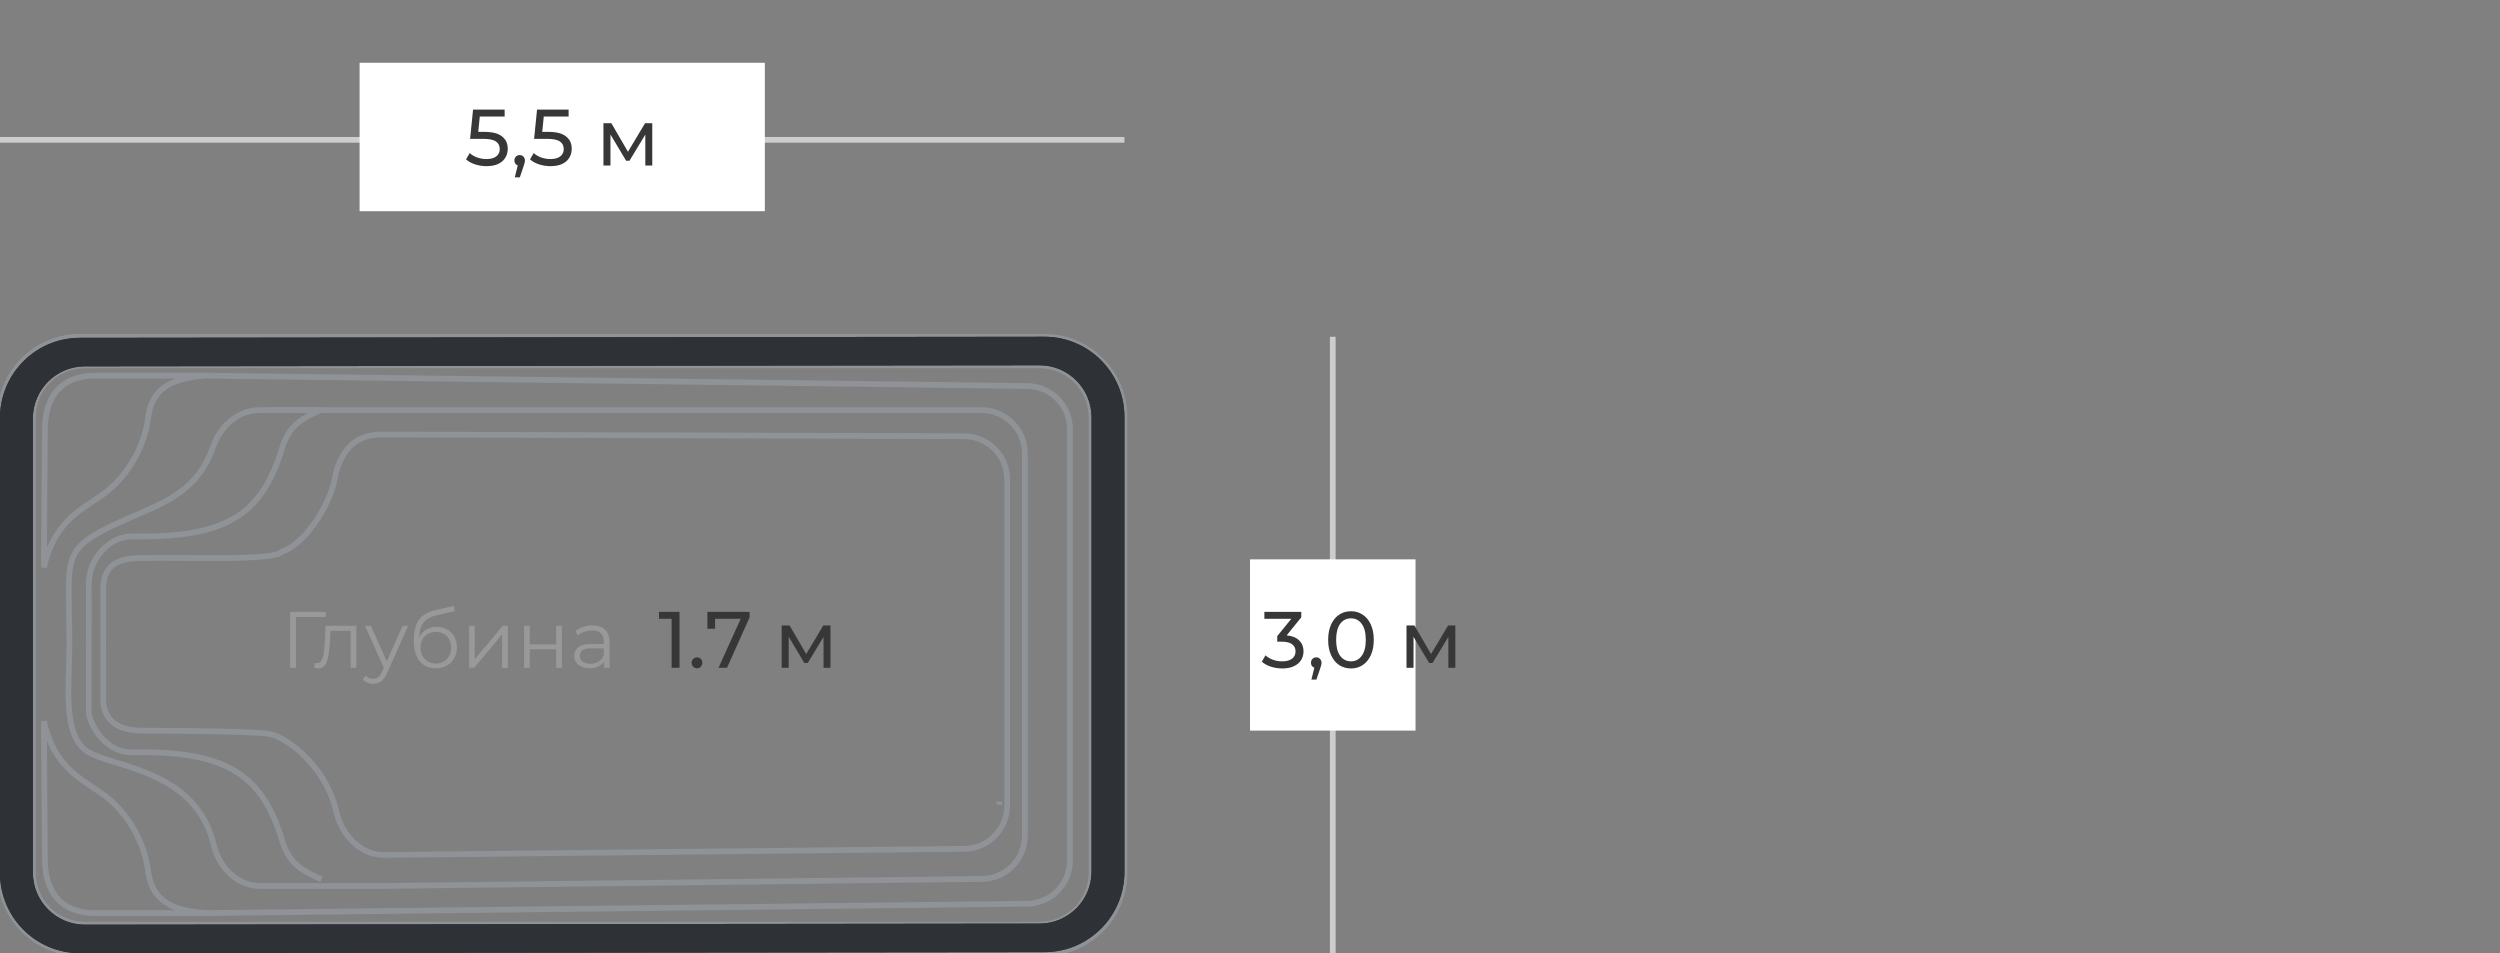 <svg width="438" height="167" viewBox="0 0 438 167" fill="none" xmlns="http://www.w3.org/2000/svg">
<rect x="0" y="0" width="438" height="167" fill="#808080" stroke="none"/>
<g clip-path="url(#clip0)">
<path d="M36.176 159.97L179.947 158.335C184.105 158.309 187.462 154.918 187.462 150.744V75.217C187.462 71.025 184.077 67.626 179.9 67.626L36.176 65.815M36.176 159.97H16.67C10.913 159.97 7.862 156.519 7.862 150.481L7.691 126.371C9.366 134.091 13.92 136.327 17.701 138.922C22.728 142.372 25.392 148.152 25.907 152.335C26.423 156.519 28.442 159.538 36.176 159.97ZM36.176 65.815H16.67C10.913 65.815 7.862 69.265 7.862 75.303L7.691 99.414C9.366 91.693 13.92 89.458 17.701 86.863C22.728 83.412 25.392 77.632 25.907 73.449C26.423 69.265 28.442 66.246 36.176 65.815ZM179.557 146.396V79.444M179.557 146.396L179.557 146.399M179.557 146.396C179.557 146.413 179.557 146.429 179.557 146.445M171.995 71.853H45.429M171.995 71.853C176.171 71.853 179.557 75.252 179.557 79.444M171.995 71.853H60.751H45.429M179.557 79.444L179.557 146.399M45.429 71.853C41.617 71.853 38.552 74.766 37.292 78.378C34.794 85.538 29.562 87.781 23.773 90.262C21.631 91.18 19.413 92.131 17.229 93.375C11.907 96.407 11.942 98.382 12.095 107.085C12.125 108.782 12.159 110.734 12.159 113C12.159 114.262 12.117 115.586 12.074 116.924C11.877 123.094 11.669 129.577 15.553 131.805C16.701 132.464 18.403 132.992 20.366 133.601C26.479 135.498 35.124 138.181 37.456 148.047C38.392 152.007 41.603 155.249 45.657 155.223H67.063M15.553 113C15.553 113 15.553 121.109 15.553 124.861M15.553 113C15.589 110.275 15.553 102.26 15.553 102.26C15.553 97.947 19.162 93.979 23.029 93.979C39.222 94.278 45.572 90.436 49.151 79.358C50.243 75.554 51.541 73.767 56.283 71.81H47.518M15.553 113V124.861M15.553 124.861C15.824 127.226 18.613 131.831 23.029 131.805C39.222 131.507 45.615 135.416 49.194 146.494C50.286 150.298 51.584 152.085 56.326 154.042M67.063 155.223L172.044 153.99C176.186 153.963 179.532 150.597 179.557 146.445M67.063 155.223L172.042 153.987C175.972 153.963 179.187 150.931 179.527 147.074C179.545 146.866 179.555 146.657 179.557 146.445M179.557 146.399C179.557 146.414 179.557 146.43 179.557 146.445M175.088 140.449L175.088 140.451C175.088 140.463 175.088 140.476 175.088 140.488C175.087 140.66 175.077 140.829 175.06 140.997M14.006 167H182.994C190.729 167 197 160.705 197 152.939V73.061C197 65.295 190.729 59 182.994 59H14.006C6.271 59 0 65.295 0 73.061V152.939C0 160.705 6.271 167 14.006 167ZM14.866 161.997H182.134C187.165 161.997 191.243 157.903 191.243 152.853V73.147C191.243 68.097 187.165 64.003 182.134 64.003H14.866C9.835 64.003 5.757 68.097 5.757 73.147V152.853C5.757 157.903 9.835 161.997 14.866 161.997ZM18.088 113C18.088 117.615 18.118 119.032 18.088 122.316C18.058 125.6 19.849 128.01 25.048 128.01C33.813 128.01 45.671 128.225 47.089 128.57C50.354 129.088 57.383 134.48 59.03 142.644C60.109 146.566 63.281 149.814 67.334 149.789L168.948 148.712C173.106 148.686 176.463 145.295 176.463 141.121V84.016C176.463 79.824 173.078 76.425 168.901 76.425L67.024 76.123C62.277 76.123 60.199 78.617 58.995 82.348C58.873 82.724 58.8 83.113 58.732 83.501C57.722 89.264 52.762 95.711 49.409 96.651C48.093 98.305 33.416 97.596 24.618 97.775C19.978 97.775 18.071 99.586 18.088 103.166C18.111 107.91 18.088 107.835 18.088 113Z" stroke="#8F9398"/>
<path fill-rule="evenodd" clip-rule="evenodd" d="M14.006 59.188L182.994 59C190.729 59 197 65.284 197 73.036V152.775C197 160.527 190.729 166.812 182.994 166.812L14.006 167C6.271 167 0 160.716 0 152.964V73.225C0 65.473 6.271 59.188 14.006 59.188ZM182.134 63.995L14.866 64.183C9.835 64.183 5.757 68.27 5.757 73.311V152.878C5.757 157.919 9.835 162.006 14.866 162.006L182.134 161.817C187.165 161.817 191.243 157.73 191.243 152.689V73.122C191.243 68.081 187.165 63.995 182.134 63.995Z" fill="#2E3136"/>
<path fill-rule="evenodd" clip-rule="evenodd" d="M14.006 59.188C6.271 59.188 0 65.473 0 73.225V152.964C0 160.716 6.271 167 14.006 167L182.994 166.812C190.729 166.812 197 160.527 197 152.775V73.036C197 65.284 190.729 59 182.994 59L14.006 59.188ZM14.866 64.183L182.134 63.995C187.165 63.995 191.243 68.081 191.243 73.122V152.689C191.243 157.73 187.165 161.817 182.134 161.817L14.866 162.006C9.835 162.006 5.757 157.919 5.757 152.878V73.311C5.757 68.27 9.835 64.183 14.866 64.183Z" fill="#2E3136"/>
<line x1="197" y1="24.5" y2="24.5" stroke="#CDCDCD"/>
<rect x="63" y="11" width="71" height="26" fill="white"/>
<path d="M84.882 23.106C86.282 23.106 87.309 23.372 87.962 23.904C88.625 24.427 88.956 25.145 88.956 26.06C88.956 26.639 88.816 27.161 88.536 27.628C88.266 28.085 87.85 28.449 87.29 28.72C86.74 28.981 86.058 29.112 85.246 29.112C84.555 29.112 83.888 29.009 83.244 28.804C82.6 28.589 82.068 28.295 81.648 27.922L82.292 26.816C82.628 27.133 83.058 27.39 83.58 27.586C84.103 27.773 84.653 27.866 85.232 27.866C85.969 27.866 86.539 27.712 86.94 27.404C87.351 27.087 87.556 26.657 87.556 26.116C87.556 25.528 87.332 25.085 86.884 24.786C86.436 24.478 85.671 24.324 84.588 24.324H82.362L82.88 19.2H88.41V20.418H84.056L83.79 23.106H84.882ZM91.059 27.166C91.321 27.166 91.535 27.259 91.703 27.446C91.881 27.623 91.969 27.847 91.969 28.118C91.969 28.258 91.951 28.393 91.913 28.524C91.885 28.655 91.825 28.855 91.731 29.126L91.073 31.072H90.191L90.709 28.986C90.532 28.921 90.387 28.813 90.275 28.664C90.173 28.505 90.121 28.323 90.121 28.118C90.121 27.838 90.21 27.609 90.387 27.432C90.565 27.255 90.789 27.166 91.059 27.166ZM96.093 23.106C97.493 23.106 98.52 23.372 99.173 23.904C99.836 24.427 100.167 25.145 100.167 26.06C100.167 26.639 100.027 27.161 99.747 27.628C99.476 28.085 99.061 28.449 98.501 28.72C97.95 28.981 97.269 29.112 96.457 29.112C95.766 29.112 95.099 29.009 94.455 28.804C93.811 28.589 93.279 28.295 92.859 27.922L93.503 26.816C93.839 27.133 94.268 27.39 94.791 27.586C95.314 27.773 95.864 27.866 96.443 27.866C97.18 27.866 97.75 27.712 98.151 27.404C98.562 27.087 98.767 26.657 98.767 26.116C98.767 25.528 98.543 25.085 98.095 24.786C97.647 24.478 96.882 24.324 95.799 24.324H93.573L94.091 19.2H99.621V20.418H95.267L95.001 23.106H96.093ZM114.276 21.58V29H113.058V23.582L110.286 28.16H109.698L106.954 23.568V29H105.722V21.58H107.108L110.02 26.592L113.016 21.58H114.276Z" fill="#373737"/>
<line x1="233.5" y1="59" x2="233.5" y2="167" stroke="#CDCDCD"/>
<rect x="219" y="98" width="29" height="30" fill="white"/>
<path d="M225.424 111.316C226.385 111.409 227.118 111.708 227.622 112.212C228.126 112.707 228.378 113.341 228.378 114.116C228.378 114.676 228.238 115.185 227.958 115.642C227.678 116.09 227.258 116.449 226.698 116.72C226.147 116.981 225.471 117.112 224.668 117.112C223.968 117.112 223.296 117.009 222.652 116.804C222.008 116.589 221.481 116.295 221.07 115.922L221.714 114.816C222.05 115.133 222.479 115.39 223.002 115.586C223.525 115.773 224.08 115.866 224.668 115.866C225.396 115.866 225.961 115.712 226.362 115.404C226.773 115.096 226.978 114.671 226.978 114.13C226.978 113.589 226.777 113.169 226.376 112.87C225.975 112.571 225.368 112.422 224.556 112.422H223.772V111.442L226.236 108.418H221.518V107.2H227.986V108.152L225.424 111.316ZM230.622 115.166C230.883 115.166 231.098 115.259 231.266 115.446C231.443 115.623 231.532 115.847 231.532 116.118C231.532 116.258 231.513 116.393 231.476 116.524C231.448 116.655 231.387 116.855 231.294 117.126L230.636 119.072H229.754L230.272 116.986C230.094 116.921 229.95 116.813 229.838 116.664C229.735 116.505 229.684 116.323 229.684 116.118C229.684 115.838 229.772 115.609 229.95 115.432C230.127 115.255 230.351 115.166 230.622 115.166ZM236.696 117.112C235.921 117.112 235.23 116.916 234.624 116.524C234.026 116.123 233.555 115.544 233.21 114.788C232.864 114.032 232.692 113.136 232.692 112.1C232.692 111.064 232.864 110.168 233.21 109.412C233.555 108.656 234.026 108.082 234.624 107.69C235.23 107.289 235.921 107.088 236.696 107.088C237.461 107.088 238.142 107.289 238.74 107.69C239.346 108.082 239.822 108.656 240.168 109.412C240.513 110.168 240.686 111.064 240.686 112.1C240.686 113.136 240.513 114.032 240.168 114.788C239.822 115.544 239.346 116.123 238.74 116.524C238.142 116.916 237.461 117.112 236.696 117.112ZM236.696 115.866C237.48 115.866 238.105 115.544 238.572 114.9C239.048 114.256 239.286 113.323 239.286 112.1C239.286 110.877 239.048 109.944 238.572 109.3C238.105 108.656 237.48 108.334 236.696 108.334C235.902 108.334 235.268 108.656 234.792 109.3C234.325 109.944 234.092 110.877 234.092 112.1C234.092 113.323 234.325 114.256 234.792 114.9C235.268 115.544 235.902 115.866 236.696 115.866ZM254.973 109.58V117H253.755V111.582L250.983 116.16H250.395L247.651 111.568V117H246.419V109.58H247.805L250.717 114.592L253.713 109.58H254.973Z" fill="#373737"/>
<path d="M57.067 108.096H51.845L51.859 117H50.837V107.2H57.067V108.096ZM62.429 109.636V117H61.435V110.518H57.907L57.809 112.338C57.734 113.869 57.557 115.045 57.277 115.866C56.997 116.687 56.498 117.098 55.779 117.098C55.583 117.098 55.345 117.061 55.065 116.986L55.135 116.132C55.303 116.169 55.42 116.188 55.485 116.188C55.868 116.188 56.157 116.011 56.353 115.656C56.549 115.301 56.68 114.863 56.745 114.34C56.81 113.817 56.867 113.127 56.913 112.268L57.039 109.636H62.429ZM71.513 109.636L67.831 117.882C67.532 118.573 67.187 119.063 66.795 119.352C66.403 119.641 65.931 119.786 65.381 119.786C65.026 119.786 64.695 119.73 64.387 119.618C64.079 119.506 63.813 119.338 63.589 119.114L64.051 118.372C64.424 118.745 64.872 118.932 65.395 118.932C65.731 118.932 66.016 118.839 66.249 118.652C66.492 118.465 66.716 118.148 66.921 117.7L67.243 116.986L63.953 109.636H64.989L67.761 115.894L70.533 109.636H71.513ZM76.522 109.818C77.203 109.818 77.81 109.972 78.342 110.28C78.883 110.579 79.303 111.003 79.602 111.554C79.901 112.095 80.05 112.716 80.05 113.416C80.05 114.135 79.891 114.774 79.574 115.334C79.266 115.885 78.832 116.314 78.272 116.622C77.712 116.93 77.068 117.084 76.34 117.084C75.117 117.084 74.17 116.655 73.498 115.796C72.826 114.937 72.49 113.752 72.49 112.24C72.49 110.663 72.789 109.454 73.386 108.614C73.993 107.774 74.935 107.205 76.214 106.906L79.518 106.15L79.686 107.06L76.578 107.774C75.523 108.007 74.749 108.423 74.254 109.02C73.759 109.608 73.489 110.481 73.442 111.638C73.741 111.069 74.156 110.625 74.688 110.308C75.22 109.981 75.831 109.818 76.522 109.818ZM76.368 116.258C76.881 116.258 77.339 116.141 77.74 115.908C78.151 115.665 78.468 115.329 78.692 114.9C78.925 114.471 79.042 113.985 79.042 113.444C79.042 112.903 78.93 112.427 78.706 112.016C78.482 111.605 78.165 111.288 77.754 111.064C77.353 110.831 76.891 110.714 76.368 110.714C75.845 110.714 75.379 110.831 74.968 111.064C74.567 111.288 74.249 111.605 74.016 112.016C73.792 112.427 73.68 112.903 73.68 113.444C73.68 113.985 73.792 114.471 74.016 114.9C74.249 115.329 74.571 115.665 74.982 115.908C75.393 116.141 75.855 116.258 76.368 116.258ZM82.181 109.636H83.175V115.488L88.089 109.636H88.971V117H87.977V111.148L83.077 117H82.181V109.636ZM91.819 109.636H92.813V112.898H97.447V109.636H98.441V117H97.447V113.752H92.813V117H91.819V109.636ZM103.801 109.58C104.762 109.58 105.499 109.823 106.013 110.308C106.526 110.784 106.783 111.493 106.783 112.436V117H105.831V115.852C105.607 116.235 105.275 116.533 104.837 116.748C104.407 116.963 103.894 117.07 103.297 117.07C102.475 117.07 101.822 116.874 101.337 116.482C100.851 116.09 100.609 115.572 100.609 114.928C100.609 114.303 100.833 113.799 101.281 113.416C101.738 113.033 102.461 112.842 103.451 112.842H105.789V112.394C105.789 111.759 105.611 111.279 105.257 110.952C104.902 110.616 104.384 110.448 103.703 110.448C103.236 110.448 102.788 110.527 102.359 110.686C101.929 110.835 101.561 111.045 101.253 111.316L100.805 110.574C101.178 110.257 101.626 110.014 102.149 109.846C102.671 109.669 103.222 109.58 103.801 109.58ZM103.451 116.286C104.011 116.286 104.491 116.16 104.893 115.908C105.294 115.647 105.593 115.273 105.789 114.788V113.584H103.479C102.219 113.584 101.589 114.023 101.589 114.9C101.589 115.329 101.752 115.67 102.079 115.922C102.405 116.165 102.863 116.286 103.451 116.286Z" fill="#999999"/>
<path d="M119.053 107.2V117H117.667V108.418H115.455V107.2H119.053ZM122.12 117.084C121.859 117.084 121.635 116.995 121.448 116.818C121.262 116.631 121.168 116.398 121.168 116.118C121.168 115.847 121.262 115.623 121.448 115.446C121.635 115.259 121.859 115.166 122.12 115.166C122.382 115.166 122.601 115.255 122.778 115.432C122.956 115.609 123.044 115.838 123.044 116.118C123.044 116.398 122.951 116.631 122.764 116.818C122.587 116.995 122.372 117.084 122.12 117.084ZM131.331 107.2V108.152L127.369 117H125.885L129.763 108.418H125.283V110.168H123.939V107.2H131.331ZM145.502 109.58V117H144.284V111.582L141.512 116.16H140.924L138.18 111.568V117H136.948V109.58H138.334L141.246 114.592L144.242 109.58H145.502Z" fill="#373737"/>
</g>
<defs>
<clipPath id="clip0">
<rect width="438" height="167" fill="white"/>
</clipPath>
</defs>
</svg>
